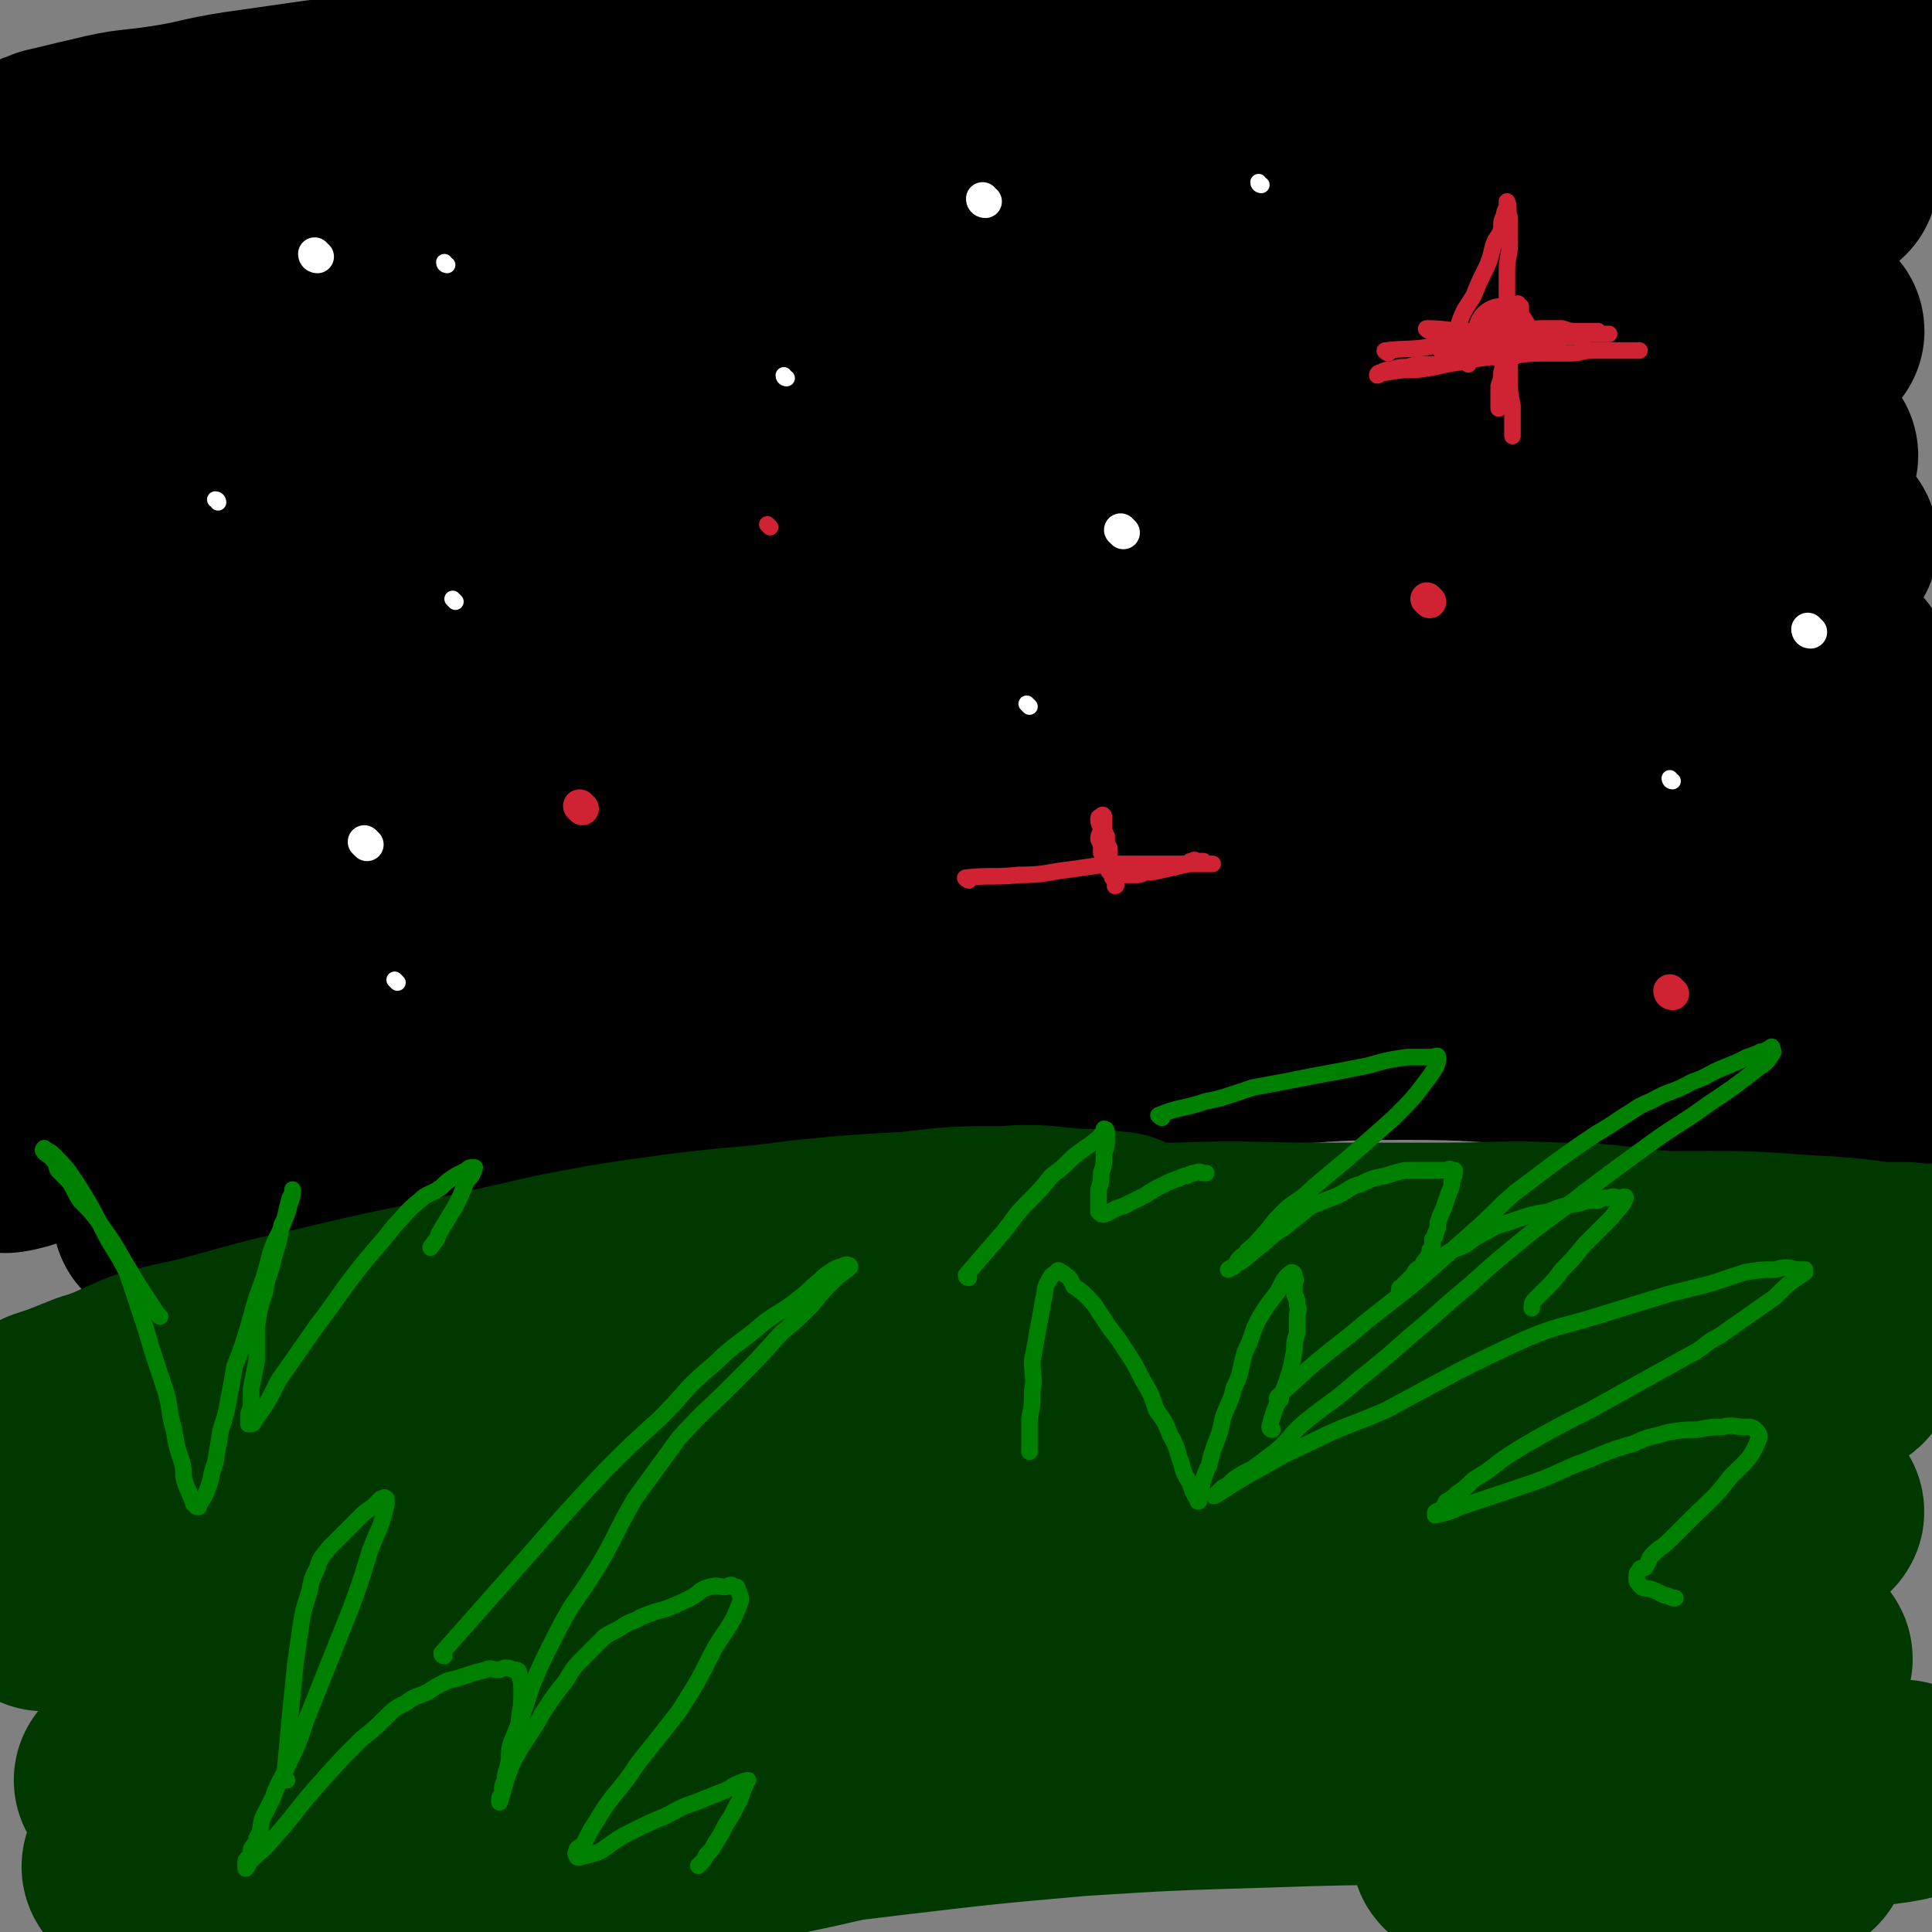 <svg viewBox='0 0 700 700' version='1.1' xmlns='http://www.w3.org/2000/svg' xmlns:xlink='http://www.w3.org/1999/xlink'><rect x="0" y="0" width="700" height="700" fill="#808080" stroke="none"/><g fill='none' stroke='#000000' stroke-width='80' stroke-linecap='round' stroke-linejoin='round'><path d='M52,52c0,0 -1,-1 -1,-1 7,1 8,1 16,2 13,1 13,1 27,2 8,0 8,0 16,0 9,0 9,0 17,0 8,0 8,0 17,0 8,1 8,1 16,1 8,0 8,0 16,0 8,0 8,0 17,0 7,0 7,-1 15,-1 8,0 8,0 16,0 8,0 8,0 15,0 6,0 6,-1 13,-1 6,0 6,0 12,0 6,0 6,0 11,0 5,1 5,1 9,1 3,0 3,0 6,0 2,0 2,0 4,0 2,0 2,0 3,0 1,0 1,0 1,0 1,0 1,0 1,0 -3,-1 -3,-2 -7,-3 -6,-1 -6,-1 -12,-1 -8,-1 -8,-1 -16,-1 -13,0 -13,1 -27,1 -16,1 -16,1 -33,2 -16,1 -16,1 -33,2 -16,1 -16,2 -32,3 -15,1 -15,1 -31,2 -14,1 -14,1 -28,1 -13,1 -13,1 -25,1 -8,0 -8,0 -16,0 -5,0 -5,0 -10,0 -3,0 -3,0 -6,0 -3,0 -3,-1 -5,-1 -2,0 -2,0 -4,0 0,0 0,-1 0,-2 2,-1 3,-1 5,-2 9,-2 8,-2 17,-4 12,-3 12,-2 25,-4 13,-2 13,-3 26,-5 14,-2 14,-2 28,-4 15,-2 15,-2 31,-4 16,-1 16,-1 32,-3 17,-2 17,-2 35,-3 18,-2 18,-2 37,-4 20,-1 20,-1 40,-2 20,-2 20,-1 39,-2 20,-1 20,-1 40,-2 21,-1 21,-1 42,-2 19,-1 19,-2 39,-2 20,-1 20,-1 40,-2 18,-1 18,0 36,-1 17,-1 17,-1 34,-1 14,-1 14,-2 29,-2 15,0 15,1 30,1 12,1 12,1 24,1 8,0 8,0 16,0 5,1 5,1 11,1 4,0 4,0 9,0 2,1 2,1 5,1 2,0 2,0 3,0 1,0 2,0 2,0 -5,0 -6,0 -11,0 -12,1 -12,0 -23,1 -15,0 -15,0 -30,1 -16,1 -16,1 -33,2 -21,1 -21,1 -42,2 -22,2 -21,3 -43,5 -25,3 -25,2 -50,5 -25,2 -25,2 -51,5 -27,3 -27,3 -54,7 -27,3 -27,3 -54,7 -26,3 -26,3 -51,7 -23,3 -23,2 -47,5 -20,3 -20,3 -41,7 -18,3 -18,3 -36,6 -15,3 -15,3 -30,5 -12,2 -12,2 -24,4 -6,1 -6,0 -12,1 -3,1 -3,2 -6,2 -3,1 -3,1 -5,1 -1,0 -3,0 -3,0 6,0 8,0 16,0 13,-1 13,-1 25,-3 18,-2 18,-3 36,-5 22,-4 22,-4 45,-8 27,-4 27,-4 54,-8 30,-4 30,-4 59,-6 31,-2 31,-3 62,-4 30,0 30,1 60,1 29,1 29,1 59,1 27,1 27,1 55,2 22,1 22,1 45,2 19,1 19,2 38,3 14,1 14,1 29,1 8,1 8,1 16,1 4,0 4,0 9,0 3,0 3,0 5,0 2,0 2,0 4,0 1,0 3,0 2,0 -4,1 -6,1 -13,2 -12,1 -12,1 -24,1 -15,1 -15,1 -31,2 -19,2 -19,2 -38,3 -24,1 -24,1 -48,3 -27,2 -27,3 -54,6 -30,3 -30,3 -59,5 -35,2 -35,2 -70,4 -35,3 -35,2 -70,5 -32,3 -32,3 -64,6 -29,3 -29,3 -58,5 -23,2 -23,2 -47,3 -12,1 -12,1 -25,1 -7,0 -7,0 -15,0 -4,0 -4,1 -8,1 -3,0 -3,-1 -5,-1 -1,0 -3,0 -2,0 3,-1 5,-1 10,-1 12,-1 12,0 24,-2 18,-1 18,-2 37,-4 22,-3 22,-3 44,-5 27,-2 27,-3 54,-4 30,-2 30,-2 59,-2 31,0 31,1 62,1 31,1 31,1 61,1 29,0 29,0 59,0 26,1 26,0 53,1 24,1 24,1 47,3 19,2 19,2 38,5 17,2 17,2 33,4 9,2 9,1 18,3 6,2 6,2 11,4 4,1 4,1 8,2 3,1 3,1 5,2 2,1 4,2 3,2 -1,2 -3,2 -7,3 -11,2 -11,2 -22,3 -18,1 -18,1 -35,2 -23,2 -23,1 -47,2 -29,2 -29,2 -58,4 -31,1 -31,1 -62,3 -35,2 -35,2 -69,4 -35,2 -35,2 -70,4 -36,2 -36,2 -72,4 -36,3 -36,3 -73,6 -31,3 -31,3 -63,6 -15,2 -15,2 -31,3 '/><path d='M12,166c0,0 -1,-1 -1,-1 11,-1 12,-1 24,-2 27,-2 27,-2 54,-4 32,-3 32,-3 64,-5 30,-2 30,-2 59,-4 30,-1 30,-1 60,-2 29,0 29,0 58,0 28,0 28,0 55,0 28,1 28,0 55,1 26,1 26,1 52,3 23,1 23,1 45,2 19,1 19,2 39,3 15,1 15,0 31,1 9,1 9,1 19,2 6,1 6,0 12,1 4,1 4,1 9,2 2,1 2,1 5,1 1,1 2,1 3,1 0,0 -1,0 -1,0 -8,0 -8,0 -16,0 -14,1 -14,1 -29,2 -20,2 -20,2 -40,3 -24,1 -24,0 -47,1 -27,1 -27,0 -54,2 -31,1 -31,2 -62,4 -35,3 -35,3 -69,7 -36,3 -36,3 -73,7 -35,3 -35,4 -70,7 -32,2 -32,1 -63,4 -25,1 -25,2 -51,4 -13,1 -13,0 -26,1 -7,1 -7,1 -15,1 -3,0 -5,0 -6,0 -1,0 1,-1 2,-2 10,-2 10,-2 21,-3 16,-1 16,0 32,-2 22,-2 22,-2 44,-4 26,-2 26,-2 53,-4 29,-2 29,-2 58,-4 32,-1 32,-1 65,-3 34,-1 34,-2 69,-3 33,-1 33,0 66,0 32,0 32,0 63,1 27,1 27,1 54,3 23,1 23,1 47,3 13,1 13,1 26,3 8,0 8,0 15,1 5,1 5,0 10,1 2,1 5,1 4,2 -3,1 -6,1 -12,1 -15,2 -15,2 -30,2 -23,1 -23,0 -45,1 -28,1 -28,2 -57,4 -31,2 -31,1 -63,4 -35,3 -34,3 -69,7 -37,3 -37,3 -74,7 -36,3 -36,3 -73,8 -33,3 -33,4 -67,8 -30,3 -30,3 -60,6 -27,3 -27,2 -54,5 -12,1 -12,1 -25,3 -6,0 -6,0 -12,1 -4,1 -4,1 -8,1 -2,0 -4,1 -4,1 -1,0 1,-1 3,-2 12,-2 12,-2 24,-4 19,-3 19,-3 38,-5 24,-3 24,-3 49,-6 27,-2 27,-2 55,-4 30,-2 30,-1 60,-3 31,-1 31,-1 62,-3 33,-1 33,-2 66,-3 32,-1 32,-1 65,-1 29,0 29,-1 58,0 26,1 26,1 52,3 23,1 23,1 45,4 17,2 17,2 35,4 9,1 9,2 19,3 5,1 5,1 10,1 4,1 4,1 7,1 3,1 3,0 5,1 2,0 2,0 3,0 1,0 2,1 2,1 0,0 -1,0 -1,0 -11,1 -11,1 -22,2 -20,1 -20,0 -40,1 -26,1 -26,1 -51,2 -30,1 -30,1 -59,3 -32,1 -32,1 -64,2 -35,2 -35,2 -70,4 -36,2 -36,3 -72,5 -36,3 -36,2 -72,5 -34,3 -34,3 -67,6 -31,3 -31,4 -62,8 -16,2 -16,2 -31,4 '/><path d='M24,292c0,0 -1,-1 -1,-1 12,-1 14,-1 27,-2 29,-3 29,-4 59,-7 34,-3 34,-2 67,-4 32,-2 32,-2 64,-4 33,-1 33,-1 65,-1 33,-1 33,0 65,0 31,0 31,0 61,0 29,1 29,0 57,1 25,1 25,2 50,4 22,1 22,1 45,3 18,1 18,2 37,4 10,1 10,0 20,1 8,1 8,1 15,2 6,1 6,2 12,3 3,1 3,0 7,1 3,1 3,1 6,2 1,1 2,0 2,1 -1,0 -3,1 -6,1 -12,1 -12,1 -25,1 -21,0 -21,0 -41,0 -26,1 -26,1 -51,1 -29,1 -29,0 -57,1 -33,1 -33,1 -65,3 -35,1 -35,1 -70,4 -36,3 -36,2 -72,6 -35,4 -35,6 -71,10 -33,4 -33,4 -66,8 -29,3 -29,3 -57,6 -23,3 -23,2 -46,5 -11,1 -11,2 -23,3 -5,1 -5,0 -10,1 -4,0 -4,0 -8,0 -2,0 -5,0 -5,0 0,-1 3,-1 6,-2 11,-2 11,-2 22,-4 17,-3 17,-3 34,-6 22,-3 22,-3 44,-7 26,-4 26,-4 51,-8 30,-4 30,-5 60,-8 32,-3 32,-3 63,-4 32,-2 32,-2 63,-2 31,-1 31,-1 62,0 28,0 28,0 57,1 25,1 25,1 49,3 23,1 23,1 46,2 18,1 18,1 37,3 14,1 14,2 28,4 8,1 8,1 16,2 5,1 5,1 10,2 5,1 5,1 9,3 4,1 4,1 7,3 3,1 3,1 5,2 2,1 2,0 4,1 1,1 1,1 2,1 0,1 0,0 1,1 0,0 0,0 1,0 0,1 0,1 1,1 0,0 0,0 0,0 1,0 1,0 1,1 1,0 2,0 2,0 -1,0 -2,0 -4,0 -4,1 -4,1 -9,1 -7,0 -7,0 -14,0 -9,0 -9,-1 -18,0 -26,1 -26,1 -53,3 -44,2 -44,2 -88,4 -43,2 -43,1 -86,4 -39,2 -39,2 -78,6 -36,3 -36,3 -72,7 -32,4 -32,5 -64,8 -30,4 -30,4 -60,8 -26,3 -26,3 -52,8 -20,3 -20,3 -41,8 -10,2 -10,2 -20,6 -7,3 -6,3 -12,7 -5,2 -4,2 -8,5 -3,1 -3,1 -5,3 -1,0 -1,0 -2,1 -1,1 -2,1 -2,1 7,-1 8,-3 16,-4 15,-4 16,-3 31,-6 20,-3 20,-3 40,-7 23,-4 23,-5 46,-9 27,-5 27,-6 53,-10 29,-4 29,-4 58,-7 31,-3 31,-3 62,-4 30,-2 30,-1 59,-1 28,-1 28,-1 56,-1 27,-1 27,-1 54,0 24,0 24,1 48,1 23,1 23,0 46,1 22,2 22,3 44,5 20,2 20,2 40,5 10,1 10,1 19,2 5,1 5,1 10,2 4,1 4,1 8,2 2,1 2,1 4,1 1,1 1,0 2,1 1,0 2,1 2,1 -6,0 -7,-1 -14,-1 -17,-2 -17,-1 -33,-3 -22,-1 -22,-2 -43,-3 -24,-2 -24,-2 -49,-4 -26,-1 -26,-2 -52,-2 -30,0 -30,1 -60,3 -35,2 -35,1 -69,5 -39,3 -39,3 -77,9 -38,6 -38,7 -75,14 -36,7 -36,7 -72,15 -32,7 -32,7 -64,14 -17,3 -17,4 -33,7 '/></g>
<g fill='none' stroke='#003800' stroke-width='80' stroke-linecap='round' stroke-linejoin='round'><path d='M30,515c0,0 -1,-1 -1,-1 13,-4 14,-4 27,-7 26,-8 25,-9 52,-16 24,-6 25,-5 50,-10 24,-4 24,-4 49,-8 26,-5 26,-5 52,-9 22,-4 22,-4 45,-7 20,-2 20,-1 41,-3 16,-1 16,-2 32,-3 9,0 9,0 17,0 4,0 4,0 8,0 2,-1 2,-1 3,-1 0,0 -1,0 -1,0 -7,-1 -7,-1 -14,-1 -13,-1 -13,-2 -26,-1 -17,0 -17,0 -34,2 -19,1 -19,1 -39,3 -22,3 -22,2 -45,5 -22,3 -22,3 -43,7 -22,5 -22,5 -44,10 -20,4 -20,4 -41,9 -18,4 -18,4 -36,9 -14,4 -14,3 -28,7 -10,4 -10,5 -20,8 -5,2 -5,2 -10,4 -3,1 -3,1 -6,2 -2,1 -2,1 -3,3 -2,1 -2,1 -2,2 -1,1 -2,1 -2,2 0,1 0,1 0,1 0,1 0,1 0,1 1,0 1,-1 3,-1 12,-4 12,-3 25,-6 19,-5 19,-6 38,-11 25,-7 25,-7 50,-13 30,-8 30,-9 60,-15 31,-6 31,-6 63,-10 31,-4 32,-4 63,-7 30,-2 30,-3 60,-4 27,-2 27,-2 54,-2 25,-1 25,0 50,0 23,0 23,0 46,0 21,0 21,-1 42,0 20,0 20,2 39,3 16,1 16,1 33,2 14,0 14,0 27,1 7,1 7,1 13,1 4,0 4,0 8,0 2,0 2,0 5,0 1,0 1,0 3,1 1,0 1,0 3,0 0,0 0,-1 1,0 0,0 0,0 1,0 0,0 0,0 1,0 0,-1 1,0 1,0 -4,0 -5,0 -9,0 -14,-1 -14,-2 -28,-3 -21,-1 -21,-2 -43,-2 -25,0 -25,0 -51,2 -29,1 -29,2 -58,5 -36,4 -36,3 -72,9 -42,6 -42,6 -84,14 -44,10 -44,11 -88,23 -44,11 -44,10 -87,23 -40,11 -40,11 -79,23 -19,6 -19,6 -39,13 '/><path d='M16,580c0,0 -1,-1 -1,-1 27,-6 28,-6 55,-12 34,-7 34,-8 68,-14 36,-7 36,-6 73,-12 36,-5 36,-4 72,-10 37,-5 37,-7 74,-12 36,-6 36,-6 72,-10 34,-5 34,-5 69,-8 31,-3 31,-2 62,-4 25,-2 25,-2 50,-3 13,0 13,0 27,0 8,0 8,0 16,0 6,0 6,0 11,1 2,0 6,-1 4,0 -3,1 -6,2 -12,3 -14,3 -14,3 -29,6 -20,4 -20,3 -40,6 -24,4 -24,4 -48,7 -27,3 -27,2 -54,6 -33,5 -33,5 -66,12 -38,7 -38,8 -76,17 -38,10 -38,10 -75,20 -35,10 -35,10 -70,20 -31,10 -30,10 -61,21 -24,8 -24,8 -49,16 -12,5 -12,5 -24,9 -6,2 -6,2 -12,4 -4,2 -7,3 -7,3 0,0 2,-1 5,-2 13,-5 13,-5 27,-9 22,-8 22,-8 45,-15 28,-9 29,-9 58,-16 33,-9 33,-8 67,-16 36,-8 36,-9 73,-16 37,-7 37,-6 75,-10 34,-4 35,-3 70,-5 31,-3 31,-2 61,-4 28,-2 28,-2 56,-4 21,-1 21,-2 42,-2 10,0 10,1 19,1 5,0 5,0 10,1 2,0 5,-1 4,0 -4,1 -7,1 -15,3 -15,3 -15,3 -29,6 -22,3 -22,3 -44,6 -28,4 -28,4 -56,7 -33,5 -33,4 -66,9 -36,5 -36,6 -72,12 -36,7 -36,7 -72,15 -35,8 -35,8 -70,17 -31,8 -31,9 -62,17 -26,7 -26,7 -52,14 -20,6 -20,6 -40,12 -9,3 -9,3 -18,6 -4,2 -4,2 -9,3 -2,1 -5,2 -4,1 5,-1 8,-2 15,-3 17,-5 18,-5 35,-10 28,-8 28,-8 55,-15 31,-8 31,-8 62,-14 35,-7 35,-8 71,-14 38,-6 38,-6 77,-10 37,-4 37,-4 75,-6 33,-2 33,-2 67,-3 29,-1 29,-1 58,-1 24,-1 24,-1 48,-1 12,-1 12,-1 25,0 5,0 5,0 11,1 3,0 6,0 6,1 0,0 -3,2 -6,2 -11,3 -11,3 -23,4 -17,3 -17,3 -34,5 -22,3 -23,2 -45,5 -27,3 -27,4 -55,7 -29,5 -30,4 -59,9 -34,5 -34,5 -68,12 -35,6 -35,6 -70,14 -33,7 -33,7 -66,14 -29,7 -29,7 -57,14 -23,4 -23,4 -47,8 -12,2 -12,3 -24,4 -7,1 -7,1 -14,2 -3,0 -6,1 -6,0 1,0 4,-1 7,-2 12,-5 12,-5 25,-8 19,-6 19,-7 38,-11 25,-6 25,-5 51,-9 28,-5 28,-4 57,-8 33,-5 33,-5 66,-9 34,-4 34,-4 68,-7 32,-2 32,-2 65,-3 30,-1 30,-1 59,-1 26,-1 26,-2 51,-2 20,0 20,-1 40,0 16,0 16,1 32,2 9,0 9,0 18,1 6,0 6,-1 12,0 4,0 4,1 9,2 3,1 3,1 6,2 2,0 2,0 4,1 1,0 3,-1 2,0 -5,1 -7,1 -14,2 -13,3 -13,3 -26,4 -17,3 -17,2 -34,5 -17,2 -17,3 -34,5 -13,2 -13,2 -27,3 -7,1 -7,0 -15,1 -3,0 -3,0 -6,1 -1,0 -1,0 -2,0 -1,1 -2,0 -1,0 7,1 8,2 16,2 13,1 13,0 26,0 14,1 14,1 28,0 12,0 12,0 24,-1 7,0 7,0 13,-1 4,0 4,0 7,0 3,0 3,1 5,0 1,0 3,0 3,-1 -1,0 -3,-1 -5,-1 -9,0 -9,0 -18,1 -7,0 -7,0 -15,1 -4,0 -4,0 -9,1 -2,0 -2,0 -4,1 -2,0 -2,0 -3,0 -1,1 -2,0 -1,0 4,0 5,0 11,0 4,0 4,0 8,0 '/></g>
<g fill='none' stroke='#FFFFFF' stroke-width='12' stroke-linecap='round' stroke-linejoin='round'><path d='M115,93c0,0 -1,0 -1,-1 '/><path d='M357,73c0,0 -1,0 -1,-1 '/><path d='M133,306c0,0 -1,-1 -1,-1 '/><path d='M656,229c-1,0 -1,-1 -1,-1 '/><path d='M407,193c0,0 -1,-1 -1,-1 '/></g>
<g fill='none' stroke='#FFFFFF' stroke-width='6' stroke-linecap='round' stroke-linejoin='round'><path d='M79,182c0,0 0,-1 -1,-1 '/><path d='M162,96c0,0 -1,0 -1,-1 '/><path d='M165,218c0,0 -1,-1 -1,-1 '/><path d='M285,137c0,0 -1,0 -1,-1 '/><path d='M457,67c0,0 -1,0 -1,-1 '/><path d='M144,356c0,0 -1,-1 -1,-1 '/><path d='M373,256c0,0 -1,-1 -1,-1 '/><path d='M606,283c-1,0 -1,-1 -1,-1 '/></g>
<g fill='none' stroke='#CF2233' stroke-width='6' stroke-linecap='round' stroke-linejoin='round'><path d='M279,191c0,0 -1,-1 -1,-1 '/></g>
<g fill='none' stroke='#CF2233' stroke-width='24' stroke-linecap='round' stroke-linejoin='round'><path d='M545,121c0,0 -1,0 -1,-1 '/></g>
<g fill='none' stroke='#CF2233' stroke-width='6' stroke-linecap='round' stroke-linejoin='round'><path d='M518,120c0,0 -2,-1 -1,-1 7,0 8,1 16,1 6,0 6,0 11,0 3,0 3,0 6,0 2,0 2,0 4,0 2,1 2,1 3,1 2,0 2,0 4,0 1,0 1,0 3,0 1,1 1,1 2,1 0,0 0,0 1,0 0,0 0,0 1,0 0,0 0,0 1,0 0,0 0,0 0,0 -1,0 -1,0 -2,0 -3,1 -3,1 -6,1 -4,1 -4,1 -8,1 -4,0 -4,0 -8,0 -3,1 -3,1 -6,1 -2,0 -2,0 -5,0 -2,0 -2,0 -4,0 -1,1 -1,1 -3,1 -1,1 -1,1 -2,1 -1,0 -1,0 -2,0 0,0 -1,0 -1,0 1,-1 2,-1 4,-2 3,-1 3,-1 6,-1 3,-1 3,0 6,0 3,0 3,0 6,0 1,0 1,0 3,0 1,0 1,0 3,0 0,0 0,0 1,0 0,0 0,0 1,0 0,0 0,0 1,0 0,0 0,0 0,0 0,-1 0,-1 0,-2 0,-1 -1,-1 -1,-2 0,-1 0,-1 0,-2 0,-1 -1,-1 -1,-2 0,-1 0,-1 0,-2 0,-1 -1,-1 -1,-2 0,-1 0,-1 0,-2 0,0 0,0 0,0 0,0 0,1 1,1 0,1 0,1 0,2 0,0 0,0 0,1 0,1 1,1 1,2 0,0 0,0 0,1 0,1 0,1 0,2 0,0 0,0 0,1 0,0 0,0 0,0 0,1 0,1 0,2 0,0 0,0 0,0 0,1 0,1 0,1 0,0 0,-1 0,-1 0,0 0,0 0,1 '/><path d='M547,127c0,0 -1,0 -1,-1 0,0 0,1 0,1 '/><path d='M351,319c0,0 -2,-1 -1,-1 9,-1 10,0 19,-1 10,0 10,-1 19,-2 7,-1 7,-1 14,-2 5,0 6,0 11,0 4,0 4,0 8,0 2,0 2,0 4,0 2,0 2,0 3,0 0,0 0,0 1,0 1,0 1,0 2,0 0,-1 0,-1 1,-1 1,-1 1,0 2,0 0,0 1,0 1,0 1,0 1,0 1,0 0,1 0,1 0,1 1,0 1,0 1,0 1,0 1,0 1,0 1,0 2,0 1,0 -3,0 -4,0 -8,0 -5,1 -4,1 -9,2 -4,1 -4,1 -7,1 -2,1 -2,1 -4,1 -2,0 -2,0 -4,0 -1,0 -1,0 -2,0 -1,0 -1,1 -1,1 0,0 0,0 -1,0 0,-1 0,-1 -1,-2 -1,-1 0,-1 -1,-2 -1,-3 -1,-3 -2,-5 0,-3 0,-3 -1,-5 0,-2 1,-2 1,-4 0,-1 -1,-1 -1,-3 0,-1 0,-1 1,-1 0,-1 1,-1 1,0 0,1 0,2 0,4 0,1 0,1 1,3 0,1 0,1 0,3 1,1 1,1 1,3 0,1 0,1 0,2 1,1 1,1 1,3 0,1 0,1 0,2 1,1 1,1 1,2 0,1 0,1 0,2 1,1 0,1 0,1 '/><path d='M503,128c0,0 -2,-1 -1,-1 8,-1 10,0 19,-2 8,-1 8,-1 17,-3 5,-1 5,-1 11,-2 5,0 5,-1 10,-1 3,0 3,0 7,0 3,1 3,1 5,1 2,0 2,0 3,0 1,0 1,0 3,0 1,0 1,0 2,0 0,0 0,1 1,1 0,0 0,0 1,0 0,0 0,0 1,0 0,0 1,0 1,0 0,0 -1,0 -1,0 -3,0 -3,0 -6,0 -4,1 -4,1 -9,1 -5,1 -5,1 -10,1 -3,1 -3,1 -7,1 -2,1 -2,1 -5,1 -1,1 -1,1 -3,1 -2,0 -2,0 -3,0 -2,1 -2,0 -4,1 -2,0 -2,1 -4,1 -1,1 -1,1 -2,1 -1,0 -1,0 -2,0 -1,1 -2,0 -2,1 0,0 0,1 0,1 0,-1 0,-1 0,-3 1,-2 1,-2 2,-4 1,-4 1,-4 2,-8 2,-5 2,-4 5,-9 2,-5 2,-5 4,-9 2,-4 2,-5 3,-9 1,-3 2,-3 3,-6 0,-3 0,-3 1,-5 0,-1 0,-1 1,-3 0,-1 0,-2 0,-2 1,2 0,3 1,6 0,4 0,4 0,9 0,5 -1,5 -1,10 0,5 0,5 0,10 0,5 0,5 -1,10 0,5 0,5 -1,10 0,4 1,4 0,7 0,2 0,2 -1,5 0,1 0,1 0,3 0,1 0,1 0,2 0,1 0,1 0,2 0,0 0,0 0,1 0,0 0,0 0,0 0,0 0,0 1,-1 0,-3 0,-3 1,-6 0,-3 0,-3 1,-7 0,-3 0,-3 0,-5 0,-4 0,-4 1,-7 0,-3 0,-3 0,-5 0,-1 0,-1 0,-3 0,0 0,-1 1,-1 0,0 1,-1 1,0 0,2 -2,2 -2,4 0,5 0,5 0,9 0,6 0,6 0,11 0,5 0,5 1,10 0,3 0,3 0,7 0,2 0,2 0,4 '/><path d='M532,132c0,0 -1,-1 -1,-1 -9,1 -9,2 -18,3 -5,0 -5,0 -11,1 -1,0 -1,0 -2,0 0,1 -1,1 -1,1 0,0 0,-1 1,-1 2,-1 2,-1 4,-1 3,-1 3,-1 6,-1 3,-1 3,-1 6,-1 2,0 2,0 5,0 3,0 3,-1 6,-1 8,-1 8,-1 16,-2 8,0 8,-1 16,-1 5,0 5,0 10,0 4,0 4,-1 8,-1 3,0 3,0 6,0 1,0 1,0 3,0 1,0 1,0 3,0 0,0 0,0 1,0 1,0 1,0 2,0 1,0 1,0 2,0 '/></g>
<g fill='none' stroke='#CF2233' stroke-width='12' stroke-linecap='round' stroke-linejoin='round'><path d='M518,218c0,0 -1,-1 -1,-1 '/><path d='M211,293c0,0 -1,-1 -1,-1 '/><path d='M606,360c-1,0 -1,-1 -1,-1 '/></g>
<g fill='none' stroke='#008000' stroke-width='6' stroke-linecap='round' stroke-linejoin='round'><path d='M58,477c0,0 0,0 -1,-1 -6,-9 -6,-9 -12,-19 -4,-7 -4,-7 -9,-14 -3,-4 -3,-4 -7,-8 -2,-3 -2,-4 -4,-7 -2,-2 -2,-2 -4,-4 -1,-2 0,-2 -2,-4 0,-1 0,-1 -1,-1 -1,-1 -2,-1 -2,-2 -1,0 0,-1 0,-1 1,1 2,1 3,2 5,5 5,5 9,11 5,8 5,8 9,16 4,8 5,8 9,16 3,9 3,9 6,18 2,6 2,7 4,13 2,6 2,6 4,12 2,7 1,7 3,14 1,6 1,6 3,12 1,4 0,4 1,7 1,3 1,2 2,5 1,1 0,1 1,2 0,1 0,1 1,1 0,1 0,1 1,1 1,-3 2,-3 3,-6 2,-5 1,-5 3,-10 1,-6 1,-6 2,-12 2,-6 2,-6 3,-12 1,-5 1,-5 2,-11 2,-5 2,-5 4,-11 2,-7 2,-7 4,-14 3,-8 3,-8 5,-16 2,-6 3,-6 5,-12 1,-4 1,-4 2,-8 1,-1 1,-3 1,-3 0,1 0,3 -1,5 -1,4 -1,4 -3,8 -1,6 -1,6 -3,12 -1,6 -2,5 -3,12 -2,6 -2,6 -3,13 0,6 0,6 0,12 -1,5 -1,5 -2,10 0,3 0,3 0,6 0,2 -1,2 -1,4 0,2 0,3 0,3 1,0 2,0 2,-1 5,-7 5,-7 9,-15 7,-10 7,-10 14,-20 7,-9 7,-10 14,-19 7,-9 7,-8 14,-17 4,-4 4,-5 9,-9 3,-3 4,-2 8,-5 2,-2 2,-2 5,-4 2,-1 2,-1 4,-2 1,-1 1,-1 2,-1 1,0 1,0 1,0 -1,3 -1,3 -3,5 -2,5 -2,5 -4,9 -3,5 -3,5 -6,10 -1,3 -1,2 -3,5 '/><path d='M464,507c0,0 -2,0 -1,-1 13,-12 13,-12 27,-23 13,-11 13,-10 26,-21 9,-8 9,-8 18,-16 8,-7 7,-7 15,-14 8,-6 8,-6 16,-12 7,-5 7,-5 13,-9 5,-3 5,-3 11,-7 5,-3 4,-3 9,-5 7,-4 8,-3 15,-7 6,-2 6,-3 11,-5 5,-2 5,-2 9,-4 3,-1 3,-1 5,-2 2,0 2,-1 3,-1 1,-1 1,-1 1,0 0,0 1,1 0,2 -2,3 -2,3 -5,5 -9,7 -9,7 -18,13 -11,8 -11,7 -22,15 -11,8 -11,8 -23,17 -10,8 -11,8 -21,16 -11,9 -11,9 -21,18 -11,9 -10,9 -21,18 -9,8 -9,8 -19,16 -9,8 -9,7 -19,15 -6,5 -5,6 -11,11 -4,3 -4,3 -8,6 -4,2 -4,2 -7,4 -2,2 -2,2 -4,3 -1,1 -1,1 -2,2 -1,1 -2,1 -1,1 5,-3 6,-4 13,-8 11,-6 10,-6 21,-11 14,-7 14,-6 28,-12 13,-7 13,-7 26,-14 12,-6 12,-6 25,-12 12,-5 12,-4 25,-8 13,-4 13,-4 26,-8 8,-2 8,-2 16,-4 6,-2 6,-2 12,-4 6,-1 6,-1 11,-1 4,-1 4,-1 8,0 1,0 2,0 3,0 0,0 0,0 0,1 -6,4 -6,4 -11,9 -10,7 -10,7 -20,14 -6,3 -5,4 -11,7 -18,10 -18,10 -36,20 -10,5 -10,5 -19,10 -7,4 -7,4 -13,8 -5,4 -5,4 -10,7 -3,3 -3,3 -6,5 -2,2 -2,2 -4,3 -1,2 -1,2 -2,3 -1,1 -1,0 -2,1 0,0 0,1 0,1 4,-1 5,-1 9,-3 9,-3 9,-3 18,-6 12,-4 12,-4 23,-9 11,-4 11,-5 22,-8 6,-3 6,-2 12,-4 6,-1 6,-1 11,-1 5,-1 5,-1 9,-1 4,-1 4,0 8,0 2,0 3,0 4,1 1,1 2,2 1,4 -3,7 -4,7 -10,13 -6,8 -7,8 -14,15 -4,4 -4,4 -8,8 -3,3 -3,2 -6,5 -2,2 -1,2 -3,5 -1,0 -2,0 -2,1 -1,1 -1,1 -1,3 0,1 0,1 1,2 1,2 2,1 5,2 2,1 2,1 4,2 1,0 1,0 3,1 0,0 0,0 1,0 '/><path d='M461,518c0,0 -1,0 -1,-1 2,-8 3,-8 6,-16 2,-6 2,-6 3,-12 0,-3 0,-3 1,-6 0,-3 0,-3 0,-6 0,-2 1,-2 0,-4 0,-2 0,-2 -1,-4 0,-2 0,-2 0,-4 0,-1 1,-1 0,-2 0,-1 0,-2 -1,-2 -3,2 -3,3 -5,7 -4,5 -4,5 -7,10 -3,6 -2,6 -5,12 -2,7 -1,7 -4,13 -1,5 -2,5 -4,11 -1,5 -1,5 -3,10 -1,3 -1,3 -2,7 -1,2 -1,2 -2,5 -1,2 0,2 -1,3 0,1 1,1 0,2 0,1 0,1 -1,2 0,0 1,1 0,1 0,0 0,-1 -1,-2 -1,-2 -1,-2 -2,-5 -2,-3 -2,-3 -3,-7 -2,-5 -1,-5 -4,-10 -2,-5 -2,-5 -5,-9 -2,-6 -2,-6 -5,-11 -3,-6 -3,-6 -7,-12 -3,-5 -4,-5 -7,-10 -3,-4 -2,-4 -6,-8 -2,-2 -2,-2 -5,-4 -1,-2 -1,-3 -3,-4 -1,-1 -1,-1 -2,-1 0,-1 -1,-1 -1,0 -2,1 -2,1 -3,3 -2,3 -1,4 -2,7 -1,6 -1,6 -2,11 -1,6 -1,6 -2,11 0,6 1,6 0,11 0,5 0,5 -1,10 0,4 0,4 0,7 0,2 0,2 0,5 '/><path d='M161,600c0,0 -1,0 -1,-1 15,-17 16,-18 31,-35 14,-16 14,-16 28,-31 10,-10 10,-10 20,-19 10,-10 9,-11 20,-20 8,-8 9,-7 18,-15 7,-5 7,-4 13,-9 4,-3 3,-3 7,-6 2,-2 2,-2 5,-4 2,-1 2,-1 3,-1 1,-1 3,-1 3,0 -2,2 -3,2 -6,5 -4,4 -4,4 -8,9 -5,5 -5,5 -11,10 -8,9 -8,9 -17,18 -10,10 -10,9 -20,20 -8,11 -8,11 -16,22 -7,12 -6,12 -13,24 -5,8 -5,8 -10,15 -4,7 -4,7 -8,15 -3,6 -3,6 -6,13 -2,6 -2,6 -4,12 -2,5 -2,5 -4,10 -1,4 0,4 -1,8 -1,3 -1,3 -1,5 -1,2 -1,2 -1,3 0,1 0,1 0,2 -1,1 -1,1 -1,2 0,0 0,1 0,1 2,-6 2,-8 5,-15 5,-9 6,-9 11,-18 4,-6 4,-6 8,-11 3,-5 3,-5 7,-9 4,-4 4,-4 7,-7 3,-2 4,-2 7,-4 3,-2 3,-1 6,-3 5,-2 5,-2 9,-3 5,-2 5,-2 9,-4 4,-2 3,-3 7,-4 3,-1 3,0 6,0 2,-1 2,-1 3,0 1,0 1,0 1,0 1,3 2,4 1,6 -3,8 -4,8 -9,16 -6,12 -6,12 -13,23 -7,9 -7,9 -15,19 -4,6 -4,6 -9,12 -3,4 -3,4 -6,9 -2,3 -2,3 -4,7 -1,2 -2,2 -3,3 0,1 -1,2 0,2 0,1 0,1 1,1 3,-1 4,-1 7,-2 5,-3 5,-4 11,-7 6,-3 6,-3 13,-6 6,-3 5,-3 11,-5 5,-2 5,-2 10,-4 3,-1 3,-2 6,-3 2,-1 3,-1 3,-1 0,0 -1,1 -1,2 -2,4 -1,4 -3,7 -2,4 -2,4 -4,7 -2,4 -2,4 -4,7 -1,2 -1,2 -3,4 -1,2 -1,2 -2,3 0,0 0,0 -1,1 '/><path d='M104,645c0,0 -1,0 -1,-1 1,-10 1,-10 2,-21 1,-10 1,-10 2,-20 1,-7 1,-7 2,-14 1,-6 1,-6 3,-12 1,-5 1,-5 3,-9 1,-4 2,-4 4,-7 2,-2 2,-2 4,-4 2,-2 2,-2 4,-4 2,-2 2,-2 4,-4 2,-2 3,-2 5,-4 1,-1 1,-1 2,-2 1,0 1,-1 2,0 0,0 0,1 0,2 -2,9 -3,9 -6,17 -3,10 -3,10 -7,21 -4,10 -4,10 -8,20 -4,10 -4,10 -8,20 -3,9 -3,9 -7,17 -2,5 -3,5 -5,11 -2,4 -2,4 -4,8 -1,4 0,4 -2,7 0,2 -1,2 -2,4 0,2 0,2 -1,3 -1,1 -1,1 -1,2 0,1 0,1 0,1 0,1 0,1 0,1 0,0 1,-1 1,-2 5,-5 5,-4 10,-10 8,-9 7,-9 15,-18 8,-9 8,-9 16,-17 5,-4 5,-4 9,-8 3,-3 3,-3 7,-5 4,-3 4,-2 8,-4 3,-2 3,-2 7,-4 4,-1 4,-1 7,-2 3,-1 3,-1 7,-2 2,-1 2,0 5,0 2,-1 3,-1 5,0 1,0 2,0 2,1 1,4 1,4 1,8 0,6 -1,6 -1,12 0,3 0,3 0,7 '/><path d='M421,405c0,0 -2,-1 -1,-1 7,-3 8,-2 17,-5 5,-1 5,-1 11,-3 3,-1 3,-1 6,-2 11,-2 11,-2 21,-4 11,-2 11,-2 21,-4 7,-2 7,-2 14,-3 4,0 4,0 8,0 2,0 3,-1 3,0 0,3 -1,4 -3,7 -6,8 -6,8 -13,15 -9,8 -9,8 -17,15 -6,5 -6,5 -12,10 -5,5 -5,4 -10,8 -4,4 -4,4 -7,8 -4,4 -3,4 -7,7 -1,2 -1,1 -3,3 -1,1 -1,2 -2,3 -1,0 -2,1 -2,1 0,0 2,-1 3,-2 4,-2 4,-3 8,-6 4,-3 4,-4 9,-7 5,-4 5,-4 10,-8 5,-2 5,-2 10,-4 4,-2 4,-3 8,-4 4,-2 4,-2 9,-3 3,-1 3,-1 7,-2 4,0 4,0 7,0 3,0 3,0 5,0 2,0 2,0 3,0 1,0 1,-1 2,0 1,0 1,0 1,0 0,2 0,2 -1,4 0,2 0,2 -1,4 -1,3 -1,3 -2,6 -1,2 -1,2 -2,5 0,2 0,2 -1,4 0,1 0,1 -1,2 0,1 0,1 0,1 0,1 0,1 0,1 0,1 0,1 0,1 0,1 0,1 -1,1 0,1 0,1 -1,3 -1,1 -1,1 -2,3 -2,1 -2,1 -3,3 -1,1 -1,1 -2,2 -1,1 -1,1 -2,2 0,1 -1,0 -1,1 0,0 0,1 0,1 1,0 0,-1 1,-1 1,-2 2,-1 4,-3 2,-2 2,-2 5,-4 3,-3 3,-3 6,-5 4,-3 4,-2 8,-4 4,-3 4,-3 8,-5 5,-3 5,-2 10,-4 6,-2 6,-2 12,-3 5,-2 5,-2 11,-3 3,-1 3,-1 7,-1 2,-1 2,-1 4,-1 2,-1 2,0 4,0 1,0 2,-1 2,0 -1,3 -2,3 -5,7 -5,5 -5,5 -10,10 -4,5 -4,5 -8,9 -3,4 -3,4 -6,7 -2,2 -2,2 -4,4 -1,1 -1,2 -1,3 '/><path d='M351,463c0,0 -1,0 -1,-1 6,-7 6,-7 13,-15 5,-6 4,-6 9,-11 5,-5 5,-5 9,-10 4,-3 4,-3 8,-7 4,-3 4,-3 7,-5 2,-2 2,-1 3,-3 1,-1 1,-2 1,-2 1,0 1,1 1,2 0,4 0,4 -1,7 0,4 0,4 -1,7 0,3 0,3 -1,6 0,2 0,2 0,5 0,1 0,1 0,2 0,1 0,1 0,1 1,1 1,1 2,1 3,-1 3,-2 7,-3 4,-2 4,-2 8,-4 3,-2 3,-2 7,-4 2,-1 2,-1 5,-2 2,-1 2,-1 3,-1 2,-1 2,-1 3,-1 2,-1 2,0 3,0 0,0 0,0 1,0 '/></g>
</svg>